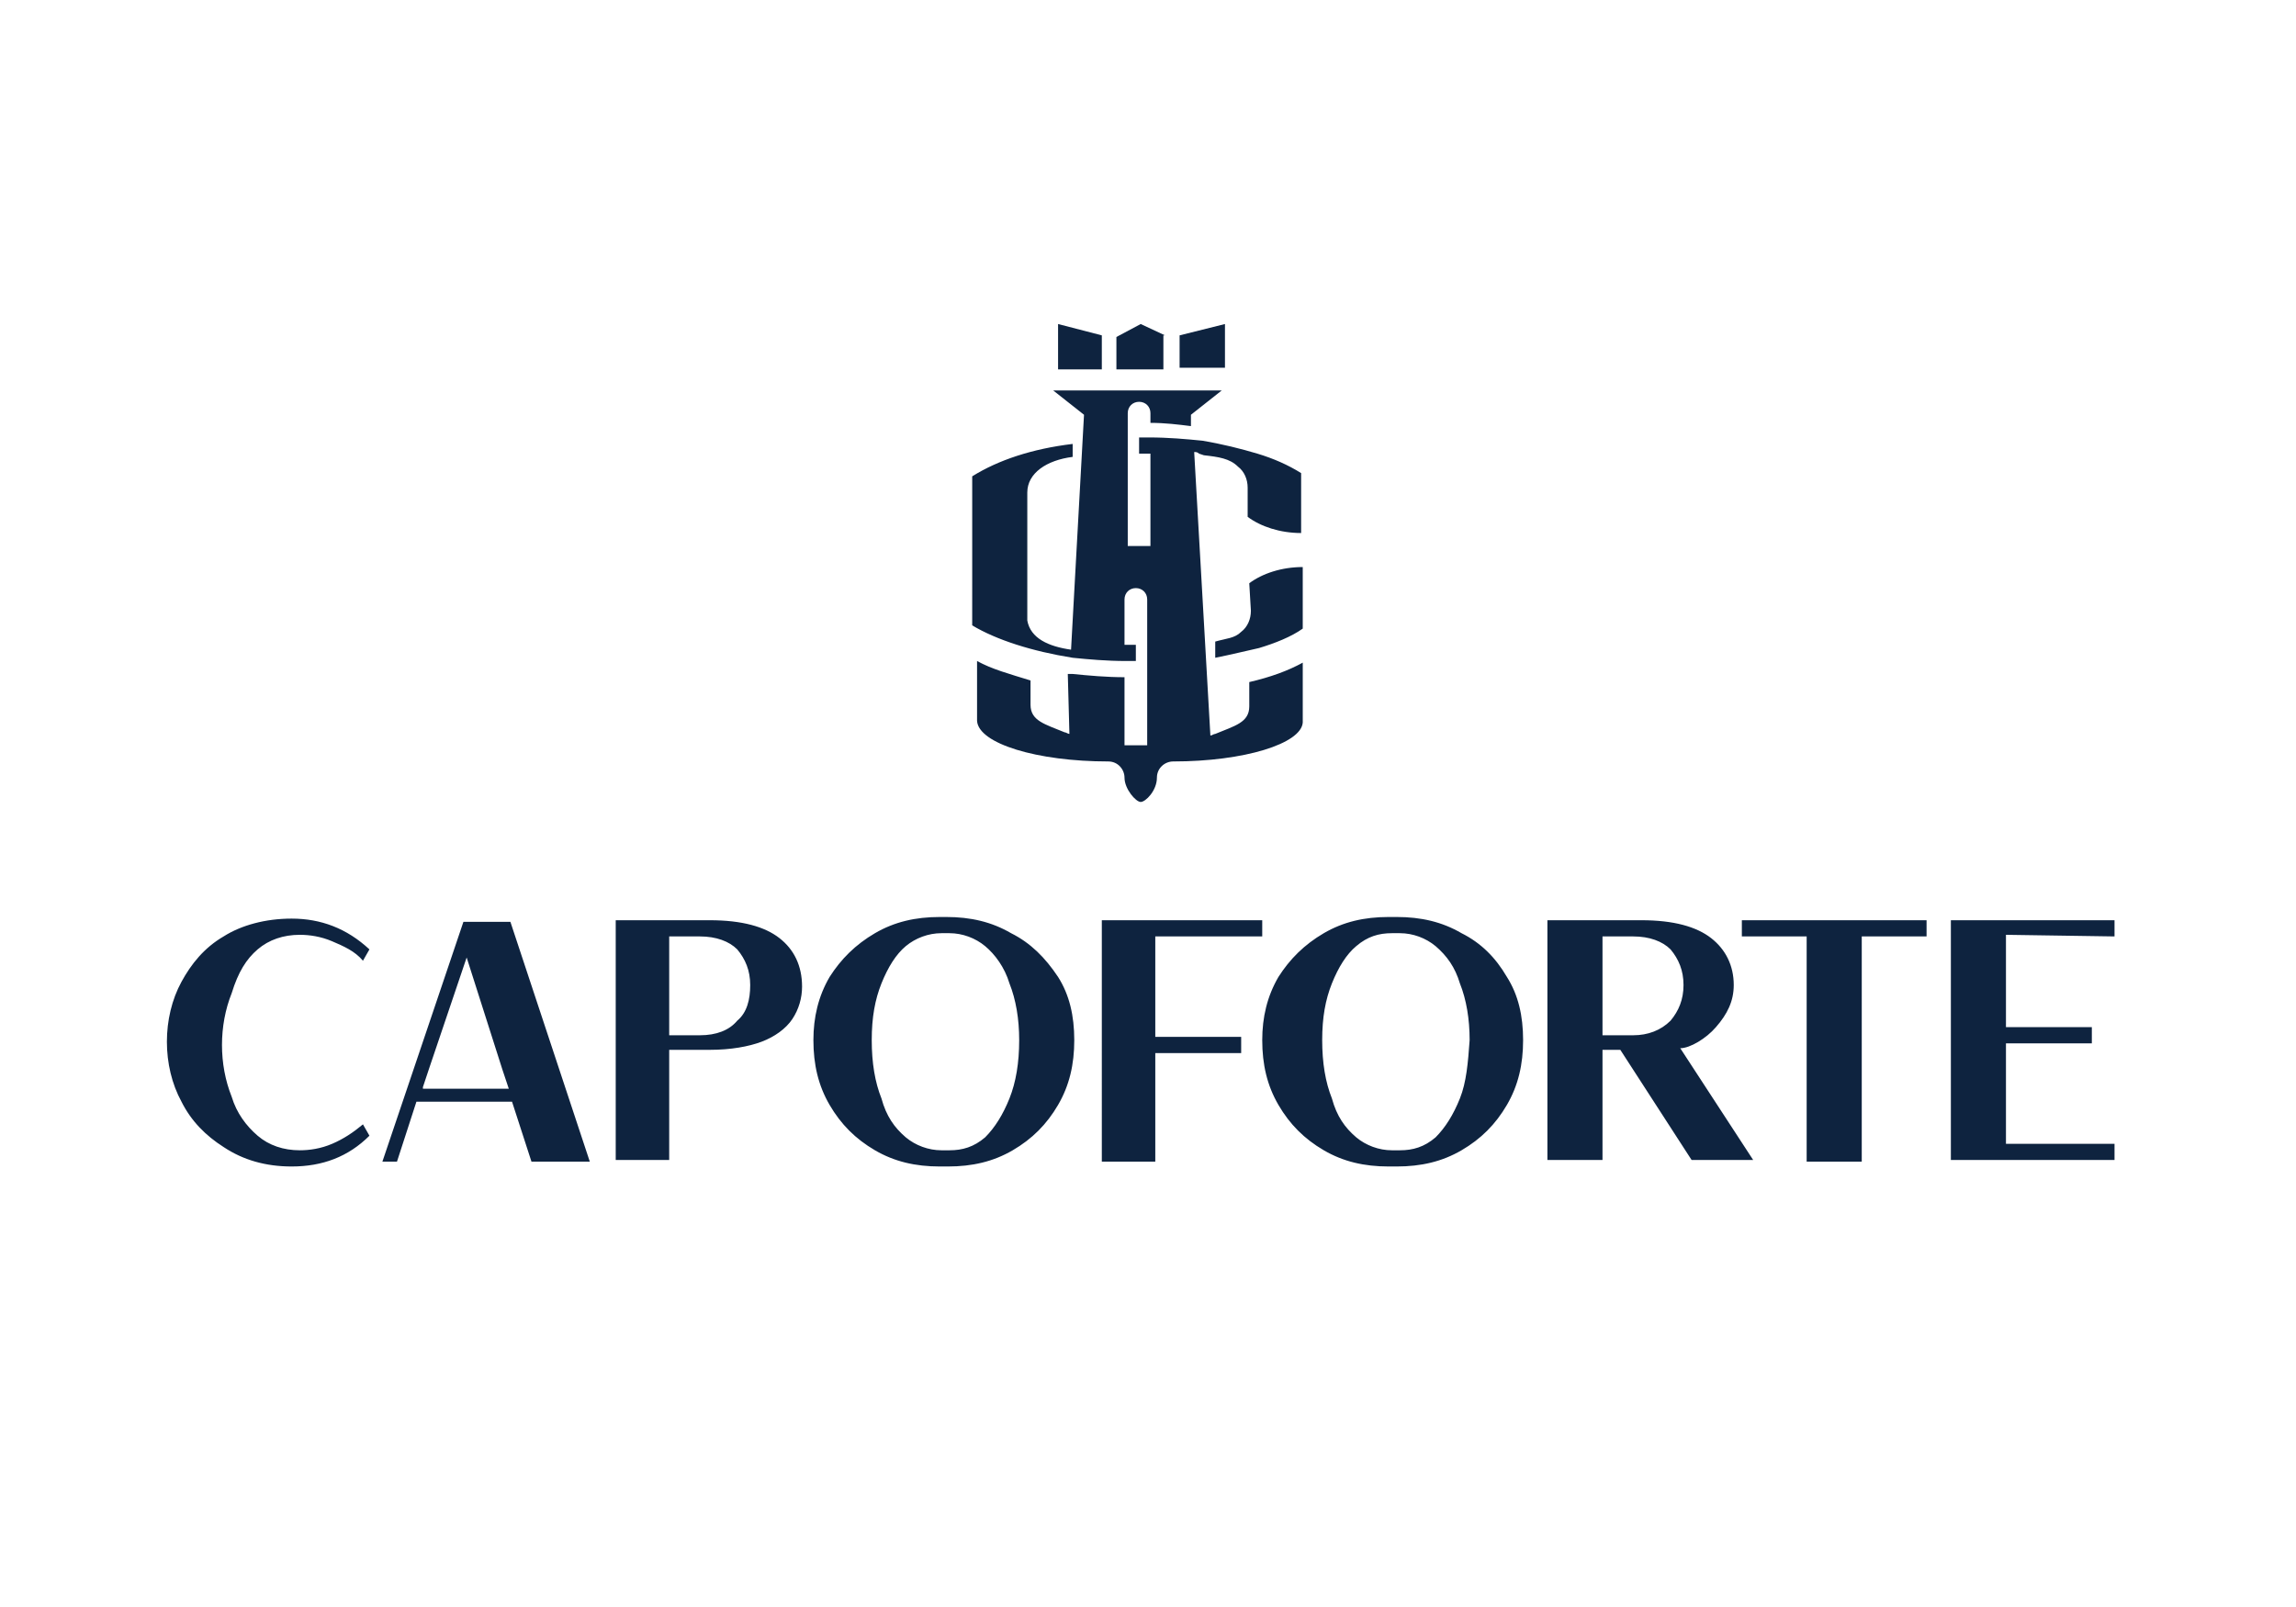 <?xml version="1.0" encoding="utf-8"?>
<!-- Generator: Adobe Illustrator 26.4.0, SVG Export Plug-In . SVG Version: 6.00 Build 0)  -->
<svg version="1.1" id="Calque_1" xmlns="http://www.w3.org/2000/svg" xmlns:xlink="http://www.w3.org/1999/xlink" x="0px" y="0px"
	 viewBox="0 0 141.7 99.2" style="enable-background:new 0 0 141.7 99.2;" xml:space="preserve">
<style type="text/css">
	.st0{fill:#0E233F;}
</style>
<path class="st0" d="M75.6,20l-2.8,0.7v2h2.8V20z M15.9,58.6c0.7-0.6,1.6-0.9,2.6-0.9c0.6,0,1.3,0.1,2,0.4c0.7,0.3,1.4,0.6,1.9,1.2
	l0.4-0.7c-1.4-1.3-3-1.9-4.8-1.9c-1.6,0-3.1,0.4-4.2,1.1c-1.2,0.7-2,1.7-2.6,2.8s-0.9,2.4-0.9,3.7s0.3,2.6,0.9,3.7
	c0.6,1.2,1.5,2.1,2.6,2.8C15,71.6,16.4,72,18,72c1.9,0,3.5-0.6,4.8-1.9l-0.4-0.7c-0.6,0.5-1.2,0.9-1.9,1.2s-1.4,0.4-2,0.4
	c-1,0-1.9-0.3-2.6-0.9c-0.7-0.6-1.3-1.4-1.6-2.4c-0.4-1-0.6-2.1-0.6-3.2s0.2-2.2,0.6-3.2C14.7,60,15.2,59.2,15.9,58.6z M71.9,20.7
	L70.4,20l-1.5,0.8v2h2.9V20.7z M77.2,37.7c0,0.5-0.2,1-0.6,1.3c-0.4,0.4-0.9,0.4-1.6,0.6l0,1c1-0.2,1.8-0.4,2.7-0.6
	c1-0.3,2-0.7,2.7-1.2l0,0l0,0v-0.6v-3.2c-1.3,0-2.5,0.4-3.3,1L77.2,37.7L77.2,37.7z M68,20.7L65.3,20v2.8H68V20.7z M68.4,47
	c0.6,0,1,0.5,1,1c0,0.7,0.7,1.5,1,1.5s1-0.7,1-1.5c0-0.6,0.5-1,1-1c4.4,0,7.9-1.1,8-2.4l0,0v0l0,0l0,0v-0.6v-3.1l0,0
	c-0.9,0.5-2,0.9-3.3,1.2v1.5v0c0,1-0.9,1.2-2.1,1.7c-0.1,0-0.2,0.1-0.3,0.1l-1-17.5c0.1,0,0.2,0,0.3,0.1l0.3,0.1
	c0.9,0.1,1.6,0.2,2.1,0.7c0.4,0.3,0.6,0.8,0.6,1.3v1.8c0.8,0.6,2,1,3.3,1v-3.1v-0.6l0,0l0,0c-0.8-0.5-1.7-0.9-2.7-1.2
	c-1-0.3-2.2-0.6-3.4-0.8c-1-0.1-2.1-0.2-3.3-0.2c-0.1,0-0.2,0-0.4,0c-0.1,0-0.2,0-0.2,0v1c0.1,0,0.2,0,0.2,0c0.1,0,0.2,0,0.4,0
	c0,0,0.1,0,0.1,0v5.7h-1.4v-8.2c0-0.4,0.3-0.7,0.7-0.7c0.4,0,0.7,0.3,0.7,0.7v0.6c0.9,0,1.7,0.1,2.5,0.2l0-0.7l1.9-1.5h-5.2h-5.2
	l1.9,1.5l-0.8,14.5l0,0l0,0c-1.4-0.2-2.5-0.7-2.7-1.8c0-0.1,0-0.1,0-0.2v-0.8v-6.1v-0.8c0-1.2,1.2-2,2.8-2.2l0-0.8
	c-2.5,0.3-4.6,1-6.2,2l0,0l0,0v2.5v0.6v0.1v3.4V38v0.6l0,0c1.5,0.9,3.7,1.6,6.2,2c1,0.1,2.1,0.2,3.3,0.2c0.1,0,0.2,0,0.4,0
	c0.1,0,0.2,0,0.2,0v-1c-0.1,0-0.2,0-0.2,0c-0.1,0-0.2,0-0.4,0c0,0-0.1,0-0.1,0V37c0-0.4,0.3-0.7,0.7-0.7s0.7,0.3,0.7,0.7v9
	c-0.2,0-0.5,0-0.7,0c-0.2,0-0.5,0-0.7,0v-4.2c-1.1,0-2.2-0.1-3.2-0.2c-0.1,0-0.2,0-0.3,0L66,45.3c-0.1,0-0.2-0.1-0.3-0.1
	c-1.2-0.5-2.1-0.7-2.1-1.7v0V42c-1.3-0.4-2.4-0.7-3.3-1.2l0,0v3.1v0.6l0,0l0,0v0l0,0C60.4,45.9,64,47,68.4,47z M67.9,71.7h3.4v-6.7
	h5.3v-1h-5.3v-6.2h6.6v-1h-9.9V71.7z M28.6,56.9l-5,14.8h0.9l1.2-3.7h5.9l1.2,3.7h3.6l-4.9-14.8H28.6z M26.1,67.1l0.1-0.3l0.3-0.9
	l2.3-6.8L31,66l0.3,0.9l0.1,0.3H26.1z M105.9,63.4c0.7-0.8,1.1-1.6,1.1-2.6c0-1.2-0.5-2.2-1.4-2.9c-0.9-0.7-2.3-1.1-4.3-1.1h-5.8
	v14.8h3.4v-6.8h1.1l4.4,6.8h3.8l-4.5-6.9C104.3,64.7,105.3,64.1,105.9,63.4z M100.8,63.9h-1.9v-6.1h1.9c1,0,1.8,0.3,2.3,0.8
	c0.5,0.6,0.8,1.3,0.8,2.2c0,0.9-0.3,1.6-0.8,2.2C102.5,63.6,101.7,63.9,100.8,63.9z M130.5,57.8v-1h-10.1v14.8h10.1v-1h-6.7v-6.2
	h5.3v-1h-5.3v-5.7L130.5,57.8L130.5,57.8z M107.5,57.8h4v13.9h3.4V57.8h4v-1h-11.4L107.5,57.8L107.5,57.8z M48.1,57.9
	c-0.9-0.7-2.3-1.1-4.3-1.1H38v14.8h3.3v-6.8h2.5c1.3,0,2.4-0.2,3.2-0.5c0.8-0.3,1.5-0.8,1.9-1.4c0.4-0.6,0.6-1.3,0.6-2
	C49.5,59.6,49,58.6,48.1,57.9z M45.5,63c-0.5,0.6-1.3,0.9-2.3,0.9h-1.9v-6.1h1.9c1,0,1.8,0.3,2.3,0.8c0.5,0.6,0.8,1.3,0.8,2.2
	C46.3,61.7,46.1,62.5,45.5,63z M62.4,57.6c-1.2-0.7-2.5-1-4-1H58c-1.5,0-2.8,0.3-4,1c-1.2,0.7-2.1,1.6-2.8,2.7c-0.7,1.2-1,2.5-1,3.9
	c0,1.5,0.3,2.8,1,4c0.7,1.2,1.6,2.1,2.8,2.8c1.2,0.7,2.5,1,4,1h0.5c1.5,0,2.8-0.3,4-1c1.2-0.7,2.1-1.6,2.8-2.8c0.7-1.2,1-2.5,1-4
	c0-1.5-0.3-2.8-1-3.9C64.5,59.1,63.6,58.2,62.4,57.6z M62.3,67.8c-0.4,1-0.9,1.8-1.5,2.4c-0.7,0.6-1.4,0.8-2.2,0.8
	c-0.4,0-0.5,0-0.5,0c-0.8,0-1.6-0.3-2.2-0.8c-0.7-0.6-1.2-1.3-1.5-2.4c-0.4-1-0.6-2.2-0.6-3.6c0-1.4,0.2-2.5,0.6-3.5
	c0.4-1,0.9-1.8,1.5-2.3s1.4-0.8,2.2-0.8c0,0,0.3,0,0.5,0c0.8,0,1.6,0.3,2.2,0.8s1.2,1.3,1.5,2.3c0.4,1,0.6,2.2,0.6,3.5
	C62.9,65.6,62.7,66.8,62.3,67.8z M90.2,57.6c-1.2-0.7-2.5-1-4-1h-0.5c-1.5,0-2.8,0.3-4,1s-2.1,1.6-2.8,2.7c-0.7,1.2-1,2.5-1,3.9
	c0,1.5,0.3,2.8,1,4c0.7,1.2,1.6,2.1,2.8,2.8c1.2,0.7,2.5,1,4,1h0.5c1.5,0,2.8-0.3,4-1c1.2-0.7,2.1-1.6,2.8-2.8c0.7-1.2,1-2.5,1-4
	c0-1.5-0.3-2.8-1-3.9C92.3,59.1,91.4,58.2,90.2,57.6z M90.1,67.8c-0.4,1-0.9,1.8-1.5,2.4c-0.7,0.6-1.4,0.8-2.2,0.8
	c-0.4,0-0.5,0-0.5,0c-0.8,0-1.6-0.3-2.2-0.8c-0.7-0.6-1.2-1.3-1.5-2.4c-0.4-1-0.6-2.2-0.6-3.6c0-1.4,0.2-2.5,0.6-3.5
	c0.4-1,0.9-1.8,1.5-2.3c0.7-0.6,1.4-0.8,2.2-0.8c0,0,0.3,0,0.5,0c0.8,0,1.6,0.3,2.2,0.8c0.7,0.6,1.2,1.3,1.5,2.3
	c0.4,1,0.6,2.2,0.6,3.5C90.6,65.6,90.5,66.8,90.1,67.8z"/>
</svg>
